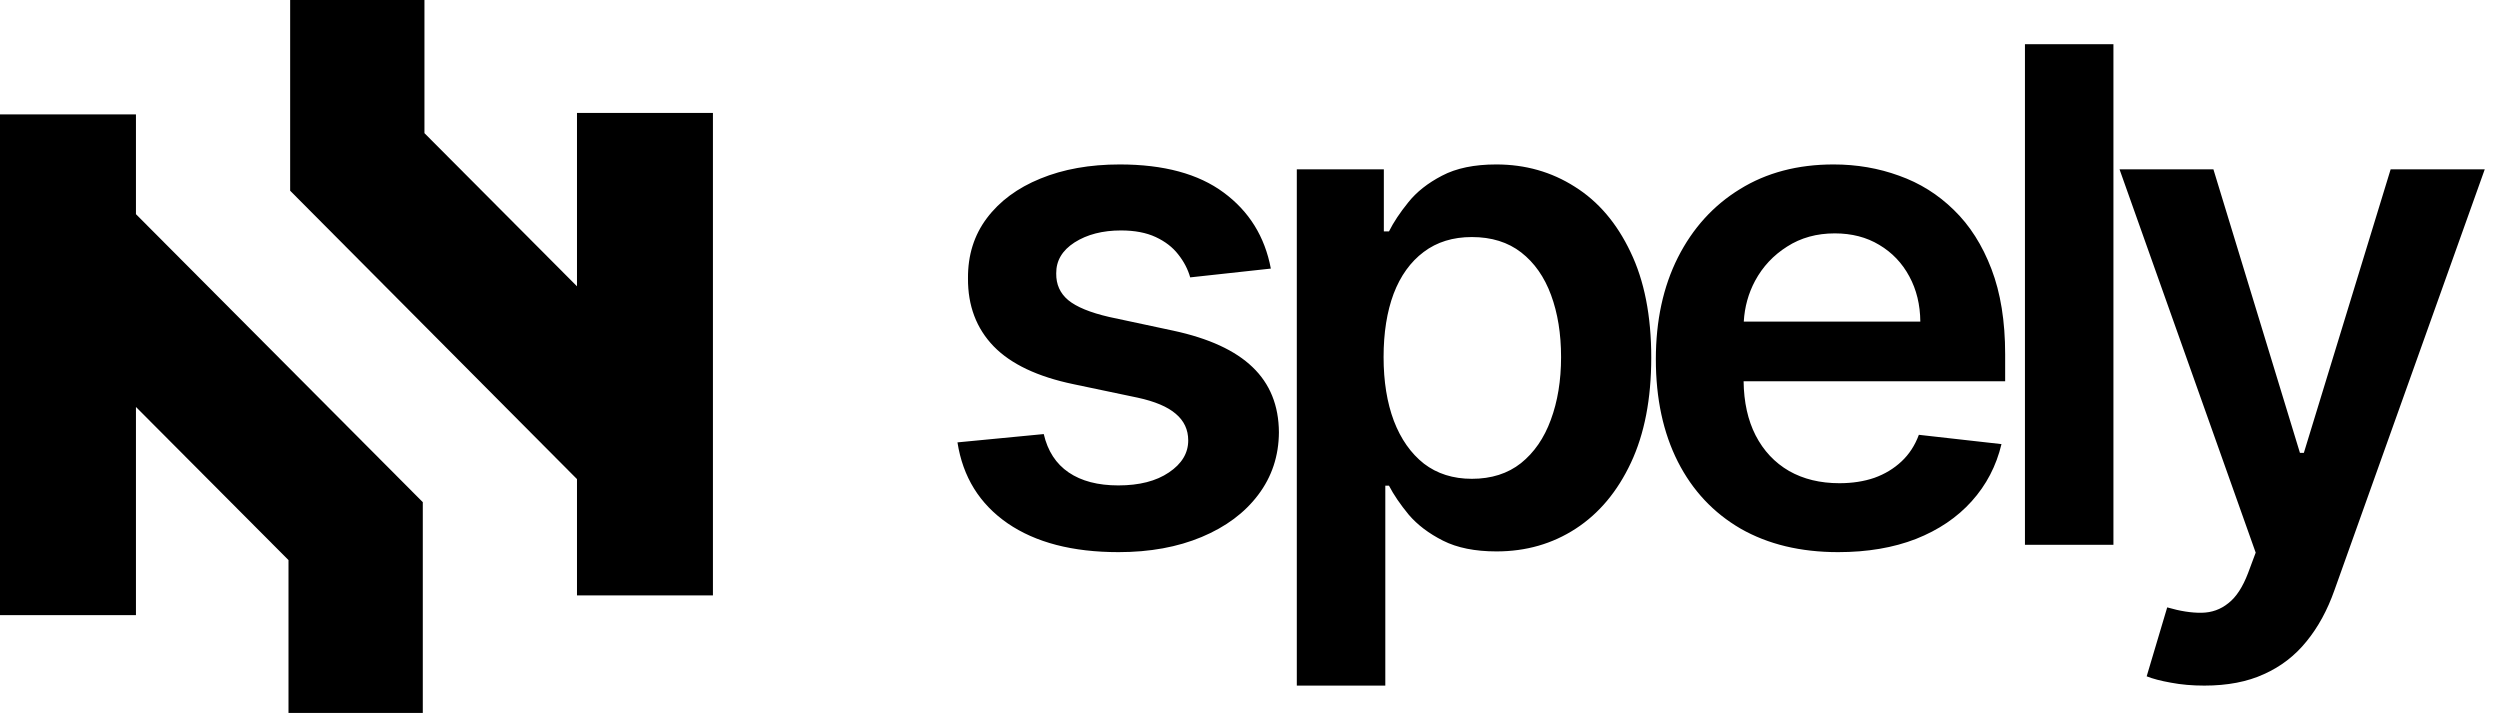 <svg width="145" height="42" viewBox="0 0 145 42" fill="none" xmlns="http://www.w3.org/2000/svg">
<path d="M86.784 9.538C88.467 9.538 89.984 9.968 91.335 10.828C92.697 11.679 93.774 12.941 94.568 14.614C95.371 16.277 95.773 18.319 95.773 20.739C95.773 23.13 95.381 25.162 94.596 26.835C93.812 28.508 92.744 29.784 91.392 30.663C90.041 31.542 88.509 31.982 86.799 31.982C85.551 31.982 84.516 31.774 83.694 31.358C82.871 30.942 82.21 30.441 81.709 29.855C81.217 29.259 80.834 28.697 80.56 28.168H80.348V39.765H75.215V9.822H80.263V13.423H80.56C80.825 12.893 81.198 12.331 81.68 11.736C82.162 11.131 82.815 10.616 83.637 10.19C84.459 9.755 85.508 9.538 86.784 9.538ZM133.397 26.268H133.623L138.657 9.822H144.115L135.396 34.236C134.989 35.389 134.451 36.377 133.779 37.199C133.108 38.031 132.286 38.664 131.312 39.099C130.348 39.543 129.195 39.765 127.853 39.765C127.154 39.765 126.506 39.709 125.911 39.595C125.325 39.491 124.857 39.368 124.507 39.227L125.698 35.228C126.445 35.446 127.111 35.55 127.697 35.54C128.283 35.531 128.798 35.346 129.242 34.987C129.696 34.638 130.079 34.052 130.391 33.229L130.83 32.053L122.933 9.822H128.378L133.397 26.268ZM64.947 9.538C67.499 9.538 69.508 10.082 70.973 11.168C72.447 12.255 73.36 13.725 73.709 15.578L69.031 16.088C68.898 15.616 68.667 15.171 68.336 14.755C68.014 14.34 67.58 14.004 67.031 13.749C66.483 13.494 65.812 13.366 65.018 13.366C63.95 13.366 63.052 13.598 62.324 14.061C61.606 14.524 61.252 15.124 61.261 15.861C61.252 16.495 61.483 17.01 61.956 17.407C62.438 17.804 63.232 18.13 64.338 18.385L68.052 19.179C70.113 19.623 71.644 20.327 72.646 21.291C73.657 22.256 74.168 23.517 74.177 25.077C74.168 26.448 73.766 27.657 72.972 28.706C72.188 29.746 71.096 30.559 69.697 31.145C68.298 31.731 66.691 32.024 64.876 32.024C62.211 32.024 60.065 31.467 58.44 30.351C56.814 29.227 55.845 27.662 55.533 25.658L60.538 25.176C60.765 26.159 61.247 26.901 61.984 27.402C62.721 27.903 63.681 28.154 64.862 28.154C66.082 28.154 67.06 27.903 67.797 27.402C68.544 26.901 68.917 26.282 68.917 25.545C68.917 24.921 68.676 24.406 68.194 24C67.722 23.593 66.984 23.281 65.982 23.064L62.268 22.284C60.179 21.849 58.633 21.117 57.632 20.086C56.63 19.047 56.133 17.733 56.143 16.145C56.133 14.803 56.497 13.64 57.235 12.657C57.981 11.665 59.016 10.899 60.34 10.36C61.672 9.812 63.208 9.538 64.947 9.538ZM106.346 9.538C107.688 9.538 108.955 9.755 110.146 10.19C111.346 10.616 112.405 11.277 113.321 12.175C114.248 13.073 114.976 14.217 115.505 15.606C116.034 16.986 116.299 18.631 116.299 20.54V22.114H101.129C101.144 23.326 101.376 24.37 101.823 25.247C102.286 26.145 102.934 26.835 103.766 27.317C104.597 27.79 105.571 28.026 106.686 28.026C107.433 28.026 108.109 27.922 108.714 27.714C109.319 27.497 109.843 27.18 110.287 26.764C110.732 26.348 111.067 25.833 111.294 25.219L116.086 25.758C115.784 27.024 115.207 28.13 114.356 29.075C113.515 30.011 112.438 30.739 111.124 31.259C109.81 31.769 108.307 32.024 106.615 32.024C104.432 32.024 102.546 31.57 100.958 30.663C99.38 29.746 98.165 28.451 97.315 26.778C96.464 25.096 96.039 23.116 96.039 20.838C96.039 18.598 96.464 16.632 97.315 14.94C98.175 13.238 99.375 11.915 100.916 10.97C102.456 10.015 104.267 9.538 106.346 9.538ZM122.579 31.599H117.447V2.562H122.579V31.599ZM85.367 13.749C84.27 13.749 83.339 14.037 82.574 14.614C81.808 15.19 81.227 15.998 80.83 17.038C80.442 18.078 80.248 19.302 80.248 20.71C80.248 22.119 80.447 23.352 80.844 24.411C81.25 25.469 81.832 26.296 82.588 26.892C83.353 27.478 84.28 27.771 85.367 27.771C86.501 27.771 87.451 27.468 88.216 26.863C88.982 26.249 89.558 25.413 89.946 24.354C90.343 23.286 90.542 22.071 90.542 20.71C90.542 19.359 90.348 18.158 89.96 17.109C89.573 16.06 88.996 15.238 88.231 14.642C87.465 14.047 86.51 13.749 85.367 13.749ZM106.417 13.536C105.368 13.536 104.446 13.791 103.652 14.302C102.858 14.803 102.239 15.464 101.795 16.287C101.407 17.012 101.188 17.801 101.139 18.654H111.379C111.37 17.671 111.157 16.797 110.741 16.032C110.325 15.256 109.744 14.647 108.997 14.203C108.26 13.758 107.4 13.536 106.417 13.536Z" fill="black"/>
<path d="M7.885 12.422L24.529 29.133L24.522 29.139V41.35H16.733V32.486L7.885 23.604V35.677H0V6.635H7.885V12.422ZM24.618 7.723L33.465 16.606V6.55H41.35V34.534H33.465V27.788L16.831 11.064L16.836 11.059H16.829V0H24.618V7.723Z" fill="black"/>
</svg>
